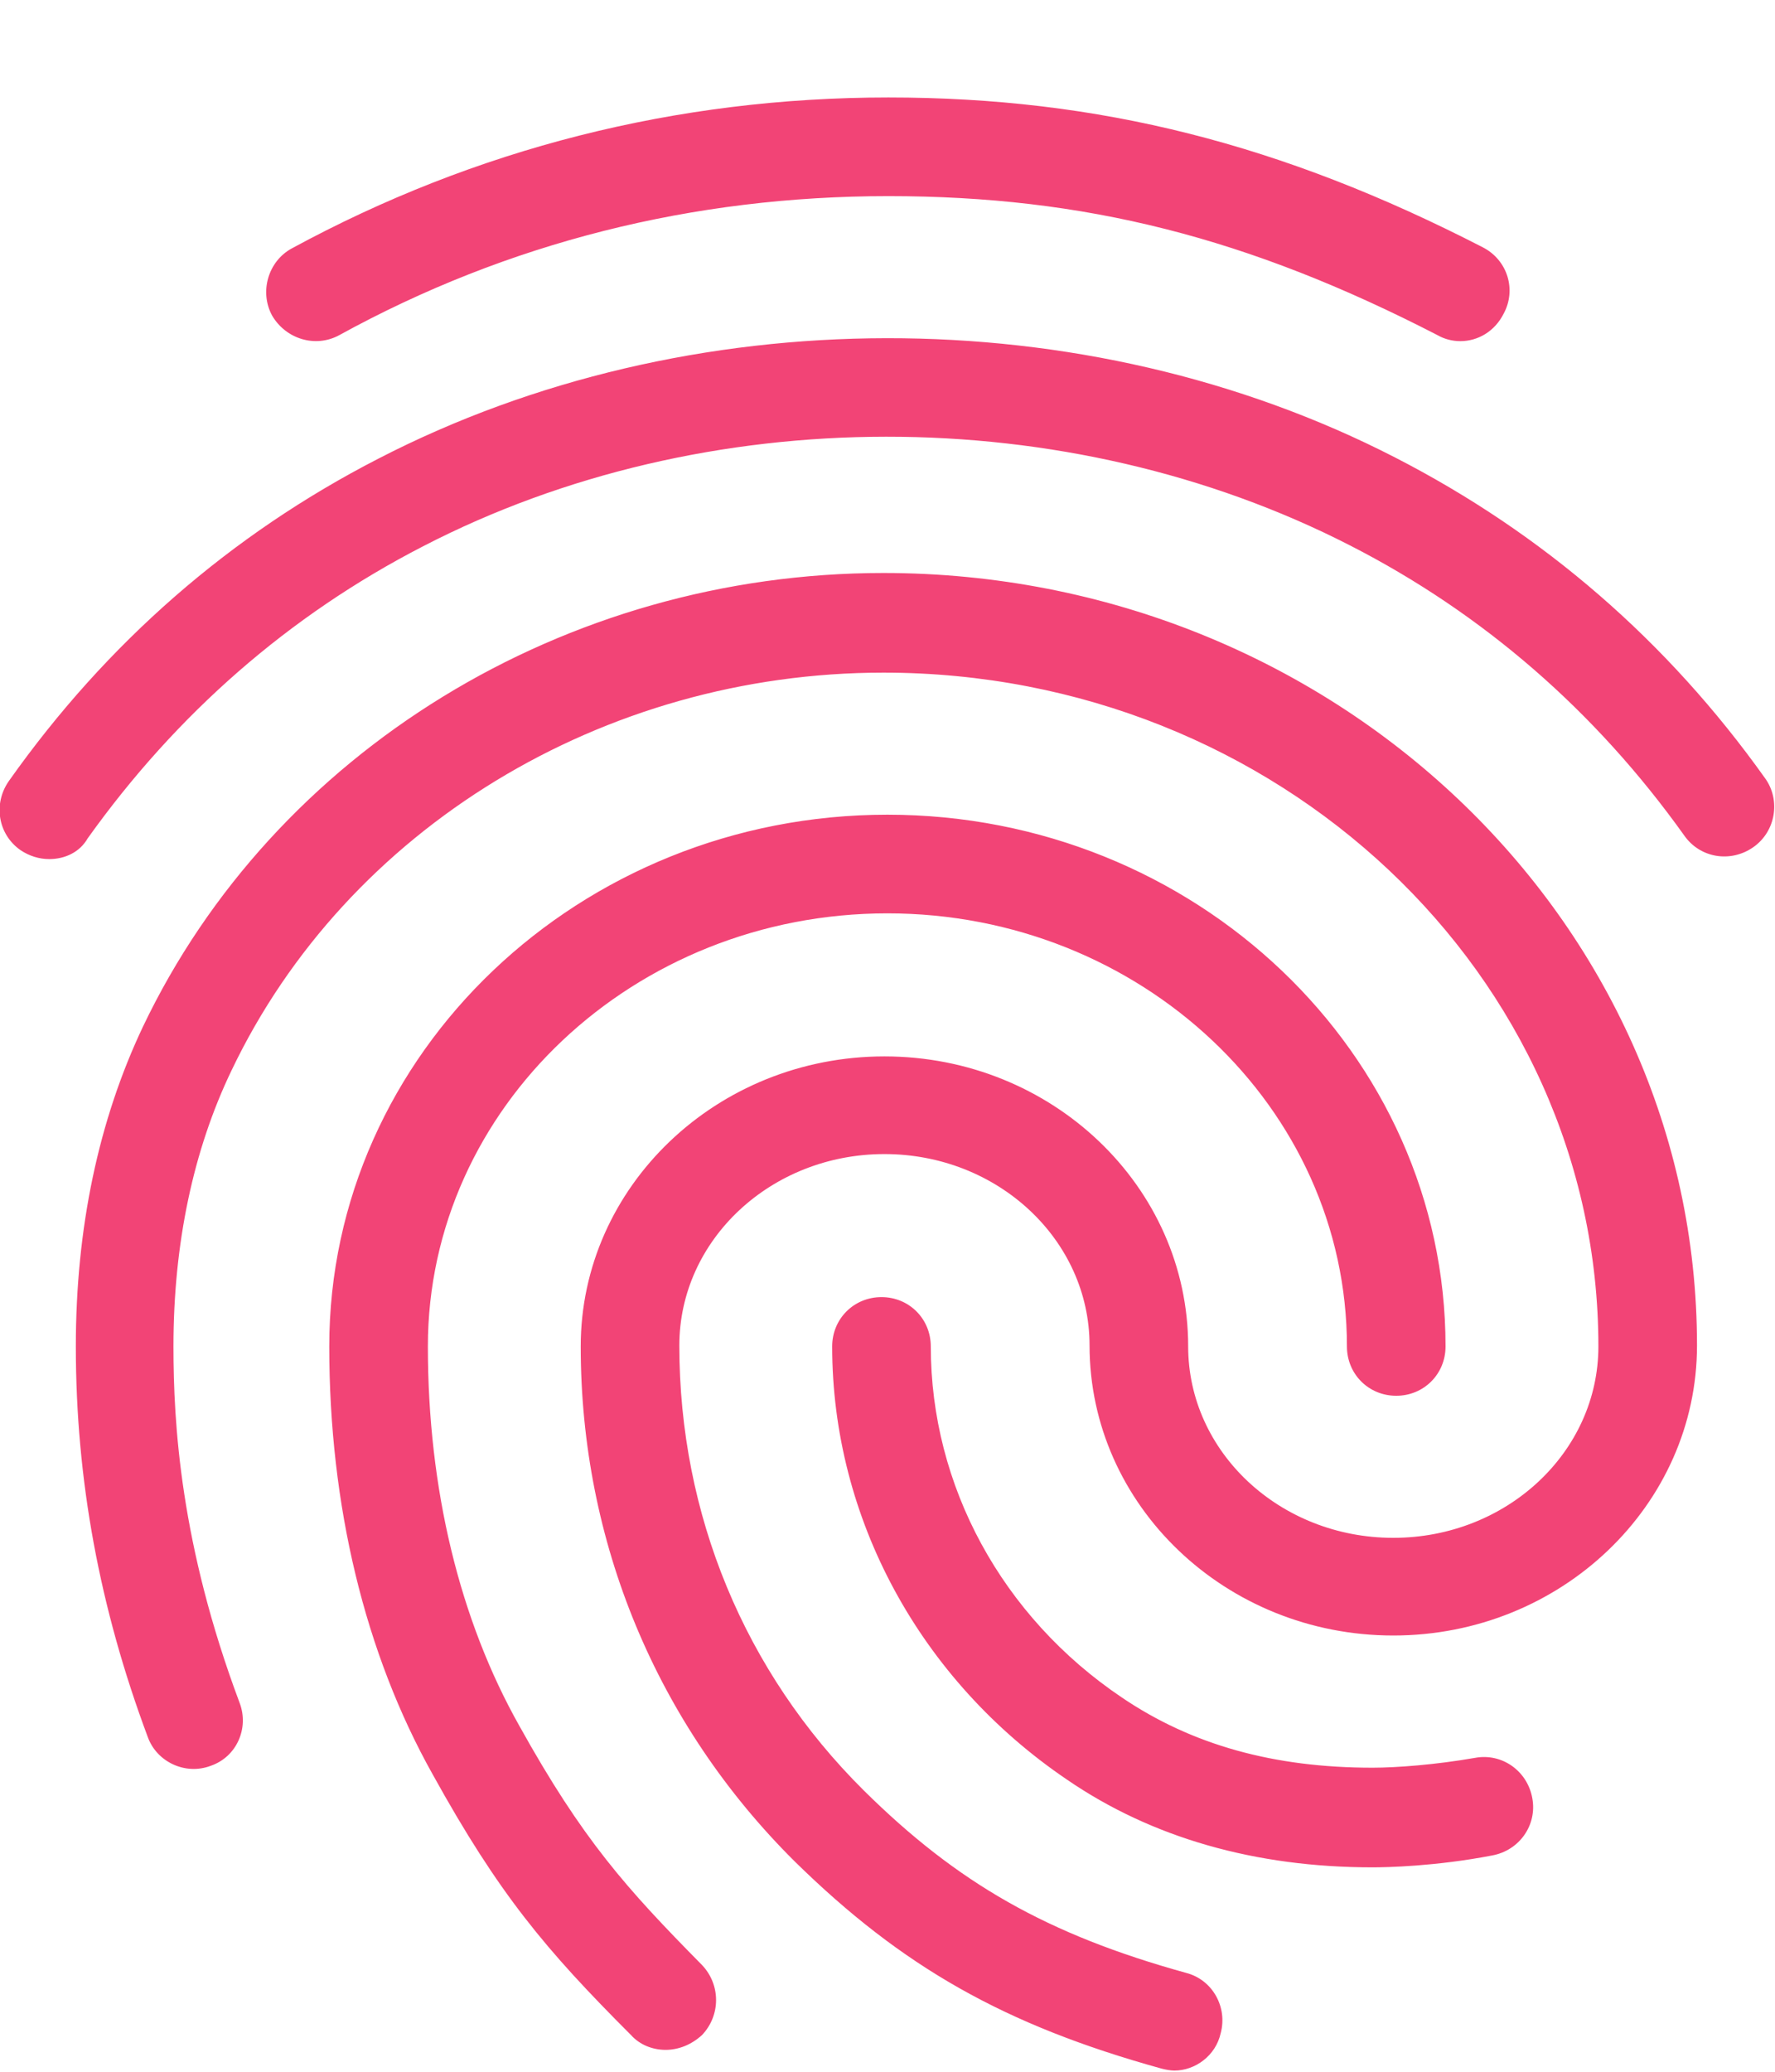 <svg viewBox="0 0 18 21" fill="none" xmlns="http://www.w3.org/2000/svg">
    <path d="M14.809 3.458C14.729 3.458 14.649 3.438 14.579 3.398C12.659 2.408 10.999 1.988 9.009 1.988C7.029 1.988 5.149 2.458 3.439 3.398C3.199 3.528 2.899 3.438 2.759 3.198C2.629 2.958 2.719 2.648 2.959 2.518C4.819 1.508 6.859 0.988 9.009 0.988C11.139 0.988 12.999 1.458 15.039 2.508C15.289 2.638 15.379 2.938 15.249 3.178C15.159 3.358 14.989 3.458 14.809 3.458ZM0.499 8.708C0.399 8.708 0.299 8.678 0.209 8.618C-0.021 8.458 -0.071 8.148 0.089 7.918C1.079 6.518 2.339 5.418 3.839 4.648C6.979 3.028 10.999 3.018 14.149 4.638C15.649 5.408 16.909 6.498 17.899 7.888C18.059 8.108 18.009 8.428 17.779 8.588C17.549 8.748 17.239 8.698 17.079 8.468C16.179 7.208 15.039 6.218 13.689 5.528C10.819 4.058 7.149 4.058 4.289 5.538C2.929 6.238 1.789 7.238 0.889 8.498C0.809 8.638 0.659 8.708 0.499 8.708ZM6.749 20.778C6.619 20.778 6.489 20.728 6.399 20.628C5.529 19.758 5.059 19.198 4.389 17.988C3.699 16.758 3.339 15.258 3.339 13.648C3.339 10.678 5.879 8.258 8.999 8.258C12.119 8.258 14.659 10.678 14.659 13.648C14.659 13.928 14.439 14.148 14.159 14.148C13.879 14.148 13.659 13.928 13.659 13.648C13.659 11.228 11.569 9.258 8.999 9.258C6.429 9.258 4.339 11.228 4.339 13.648C4.339 15.088 4.659 16.418 5.269 17.498C5.909 18.648 6.349 19.138 7.119 19.918C7.309 20.118 7.309 20.428 7.119 20.628C7.009 20.728 6.879 20.778 6.749 20.778ZM13.919 18.928C12.729 18.928 11.679 18.628 10.819 18.038C9.329 17.028 8.439 15.388 8.439 13.648C8.439 13.368 8.659 13.148 8.939 13.148C9.219 13.148 9.439 13.368 9.439 13.648C9.439 15.058 10.159 16.388 11.379 17.208C12.089 17.688 12.919 17.918 13.919 17.918C14.159 17.918 14.559 17.888 14.959 17.818C15.229 17.768 15.489 17.948 15.539 18.228C15.589 18.498 15.409 18.758 15.129 18.808C14.559 18.918 14.059 18.928 13.919 18.928ZM11.909 20.988C11.869 20.988 11.819 20.978 11.779 20.968C10.189 20.528 9.149 19.938 8.059 18.868C6.659 17.478 5.889 15.628 5.889 13.648C5.889 12.028 7.269 10.708 8.969 10.708C10.669 10.708 12.049 12.028 12.049 13.648C12.049 14.718 12.979 15.588 14.129 15.588C15.279 15.588 16.209 14.718 16.209 13.648C16.209 9.878 12.959 6.818 8.959 6.818C6.119 6.818 3.519 8.398 2.349 10.848C1.959 11.658 1.759 12.608 1.759 13.648C1.759 14.428 1.829 15.658 2.429 17.258C2.529 17.518 2.399 17.808 2.139 17.898C1.879 17.998 1.589 17.858 1.499 17.608C1.009 16.298 0.769 14.998 0.769 13.648C0.769 12.448 0.999 11.358 1.449 10.408C2.779 7.618 5.729 5.808 8.959 5.808C13.509 5.808 17.209 9.318 17.209 13.638C17.209 15.258 15.829 16.578 14.129 16.578C12.429 16.578 11.049 15.258 11.049 13.638C11.049 12.568 10.119 11.698 8.969 11.698C7.819 11.698 6.889 12.568 6.889 13.638C6.889 15.348 7.549 16.948 8.759 18.148C9.709 19.088 10.619 19.608 12.029 19.998C12.299 20.068 12.449 20.348 12.379 20.608C12.329 20.838 12.119 20.988 11.909 20.988Z"
          fill="#F24476"/>
</svg>
